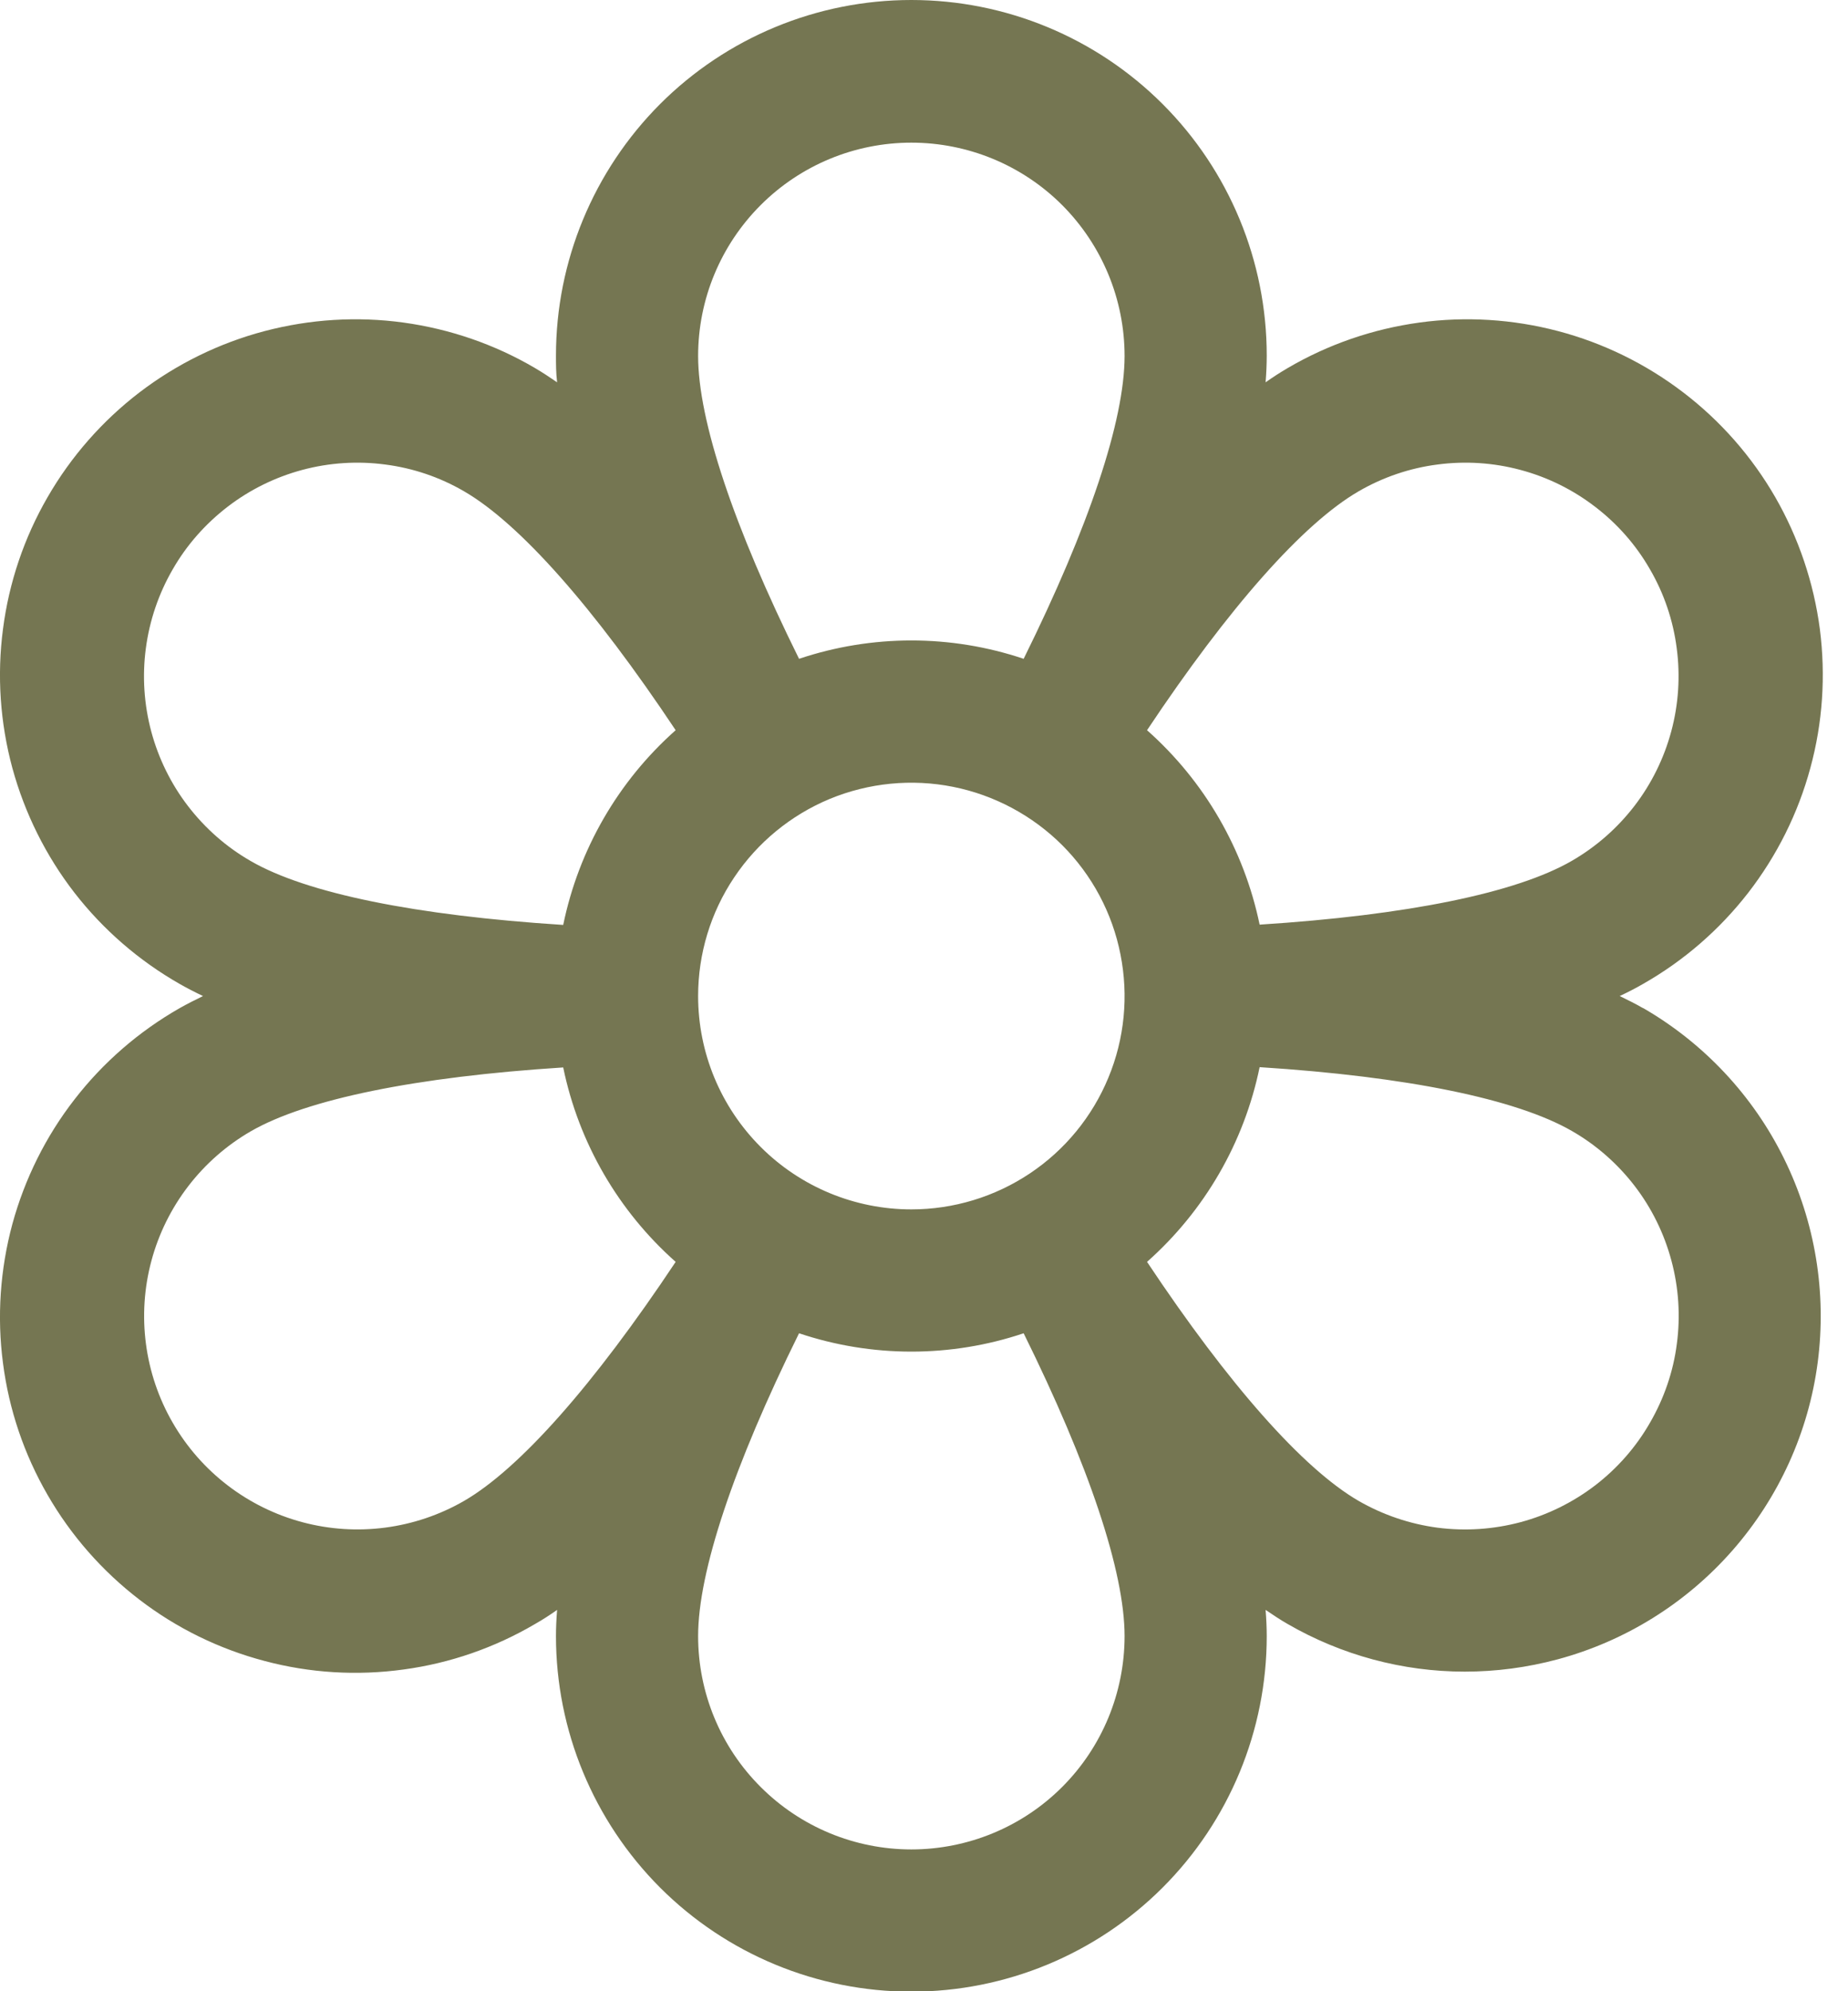 <?xml version="1.0" encoding="UTF-8"?> <svg xmlns="http://www.w3.org/2000/svg" width="13" height="14" viewBox="0 0 13 14" fill="none"><path d="M11.558 7.088C11.508 7.059 11.452 7.031 11.394 7.003C11.452 6.976 11.508 6.947 11.558 6.918C11.845 6.755 12.096 6.537 12.298 6.277C12.5 6.016 12.649 5.718 12.735 5.4C12.822 5.082 12.844 4.75 12.802 4.423C12.759 4.096 12.652 3.78 12.488 3.495C12.323 3.209 12.103 2.959 11.841 2.759C11.579 2.559 11.28 2.412 10.961 2.328C10.643 2.244 10.31 2.223 9.984 2.268C9.657 2.313 9.343 2.421 9.058 2.588C9.007 2.618 8.955 2.651 8.903 2.688C8.908 2.625 8.911 2.562 8.911 2.5C8.911 1.837 8.648 1.201 8.179 0.732C7.71 0.263 7.074 0 6.411 0C5.748 0 5.112 0.263 4.643 0.732C4.175 1.201 3.911 1.837 3.911 2.5C3.911 2.559 3.911 2.621 3.919 2.688C3.867 2.652 3.815 2.618 3.764 2.588C3.48 2.421 3.165 2.313 2.839 2.268C2.512 2.223 2.18 2.244 1.861 2.328C1.542 2.412 1.243 2.559 0.981 2.759C0.72 2.959 0.5 3.209 0.335 3.495C0.17 3.78 0.063 4.096 0.021 4.423C-0.022 4.75 0.001 5.082 0.087 5.4C0.174 5.718 0.322 6.016 0.524 6.277C0.726 6.537 0.978 6.755 1.264 6.918C1.315 6.947 1.371 6.976 1.428 7.003C1.371 7.031 1.315 7.059 1.264 7.088C0.978 7.251 0.726 7.469 0.524 7.73C0.322 7.99 0.174 8.288 0.087 8.606C0.001 8.925 -0.022 9.257 0.021 9.584C0.063 9.911 0.17 10.226 0.335 10.511C0.5 10.797 0.72 11.047 0.981 11.247C1.243 11.448 1.542 11.594 1.861 11.678C2.18 11.763 2.512 11.783 2.839 11.738C3.165 11.694 3.48 11.585 3.764 11.418C3.815 11.389 3.867 11.356 3.919 11.319C3.914 11.381 3.911 11.444 3.911 11.503C3.911 12.166 4.175 12.802 4.643 13.271C5.112 13.74 5.748 14.003 6.411 14.003C7.074 14.003 7.71 13.74 8.179 13.271C8.648 12.802 8.911 12.166 8.911 11.503C8.911 11.444 8.908 11.382 8.903 11.319C8.955 11.354 9.007 11.389 9.058 11.418C9.437 11.637 9.867 11.753 10.304 11.753C10.524 11.753 10.743 11.724 10.956 11.667C11.433 11.539 11.862 11.272 12.188 10.9C12.514 10.528 12.723 10.068 12.787 9.578C12.851 9.088 12.769 8.59 12.55 8.146C12.332 7.703 11.986 7.334 11.558 7.087V7.088ZM4.911 7.003C4.911 6.706 4.999 6.416 5.164 6.17C5.329 5.923 5.563 5.731 5.837 5.617C6.111 5.504 6.413 5.474 6.704 5.532C6.995 5.59 7.262 5.733 7.472 5.942C7.682 6.152 7.825 6.42 7.882 6.71C7.94 7.001 7.911 7.303 7.797 7.577C7.684 7.851 7.491 8.086 7.245 8.25C6.998 8.415 6.708 8.503 6.411 8.503C6.013 8.503 5.632 8.345 5.351 8.064C5.069 7.782 4.911 7.401 4.911 7.003ZM9.558 3.454C9.729 3.355 9.917 3.291 10.112 3.266C10.308 3.24 10.506 3.253 10.696 3.304C10.887 3.355 11.065 3.443 11.221 3.563C11.378 3.683 11.509 3.832 11.607 4.003C11.706 4.173 11.77 4.362 11.795 4.557C11.821 4.752 11.808 4.951 11.757 5.141C11.706 5.331 11.618 5.51 11.498 5.666C11.378 5.822 11.229 5.953 11.058 6.052C10.666 6.279 9.895 6.435 8.861 6.501C8.751 5.972 8.474 5.493 8.069 5.134C8.644 4.271 9.166 3.681 9.558 3.454ZM6.411 1.003C6.809 1.003 7.191 1.161 7.472 1.442C7.753 1.724 7.911 2.105 7.911 2.503C7.911 2.956 7.661 3.703 7.201 4.632C6.689 4.46 6.134 4.46 5.621 4.632C5.161 3.703 4.911 2.956 4.911 2.503C4.911 2.105 5.069 1.724 5.351 1.442C5.632 1.161 6.013 1.003 6.411 1.003ZM1.215 4.003C1.313 3.832 1.445 3.683 1.601 3.563C1.757 3.443 1.936 3.355 2.126 3.304C2.316 3.253 2.515 3.24 2.71 3.266C2.905 3.291 3.094 3.355 3.264 3.454C3.656 3.681 4.178 4.271 4.753 5.134C4.348 5.493 4.071 5.973 3.962 6.503C2.927 6.437 2.156 6.281 1.764 6.054C1.593 5.956 1.444 5.825 1.323 5.668C1.203 5.512 1.115 5.333 1.064 5.143C1.013 4.952 1 4.753 1.026 4.558C1.052 4.362 1.116 4.174 1.215 4.003ZM3.264 10.553C2.92 10.751 2.51 10.805 2.126 10.702C1.742 10.599 1.414 10.348 1.215 10.003C1.016 9.659 0.962 9.249 1.065 8.865C1.168 8.481 1.42 8.153 1.764 7.954C2.156 7.728 2.927 7.571 3.962 7.505C4.071 8.034 4.349 8.514 4.753 8.872C4.178 9.736 3.656 10.326 3.264 10.553ZM6.411 13.003C6.013 13.003 5.632 12.845 5.351 12.564C5.069 12.283 4.911 11.901 4.911 11.503C4.911 11.051 5.161 10.304 5.621 9.374C6.134 9.546 6.689 9.546 7.201 9.374C7.661 10.304 7.911 11.051 7.911 11.503C7.911 11.901 7.753 12.283 7.472 12.564C7.191 12.845 6.809 13.003 6.411 13.003ZM11.607 10.003C11.509 10.174 11.378 10.323 11.222 10.443C11.065 10.563 10.887 10.651 10.697 10.702C10.506 10.753 10.308 10.766 10.113 10.741C9.917 10.715 9.729 10.651 9.558 10.553C9.166 10.326 8.644 9.736 8.069 8.872C8.474 8.513 8.752 8.033 8.861 7.503C9.895 7.569 10.666 7.726 11.058 7.952C11.229 8.05 11.379 8.182 11.499 8.338C11.619 8.494 11.707 8.673 11.758 8.864C11.809 9.054 11.822 9.253 11.796 9.448C11.771 9.644 11.706 9.832 11.607 10.003Z" fill="#757652"></path></svg> 